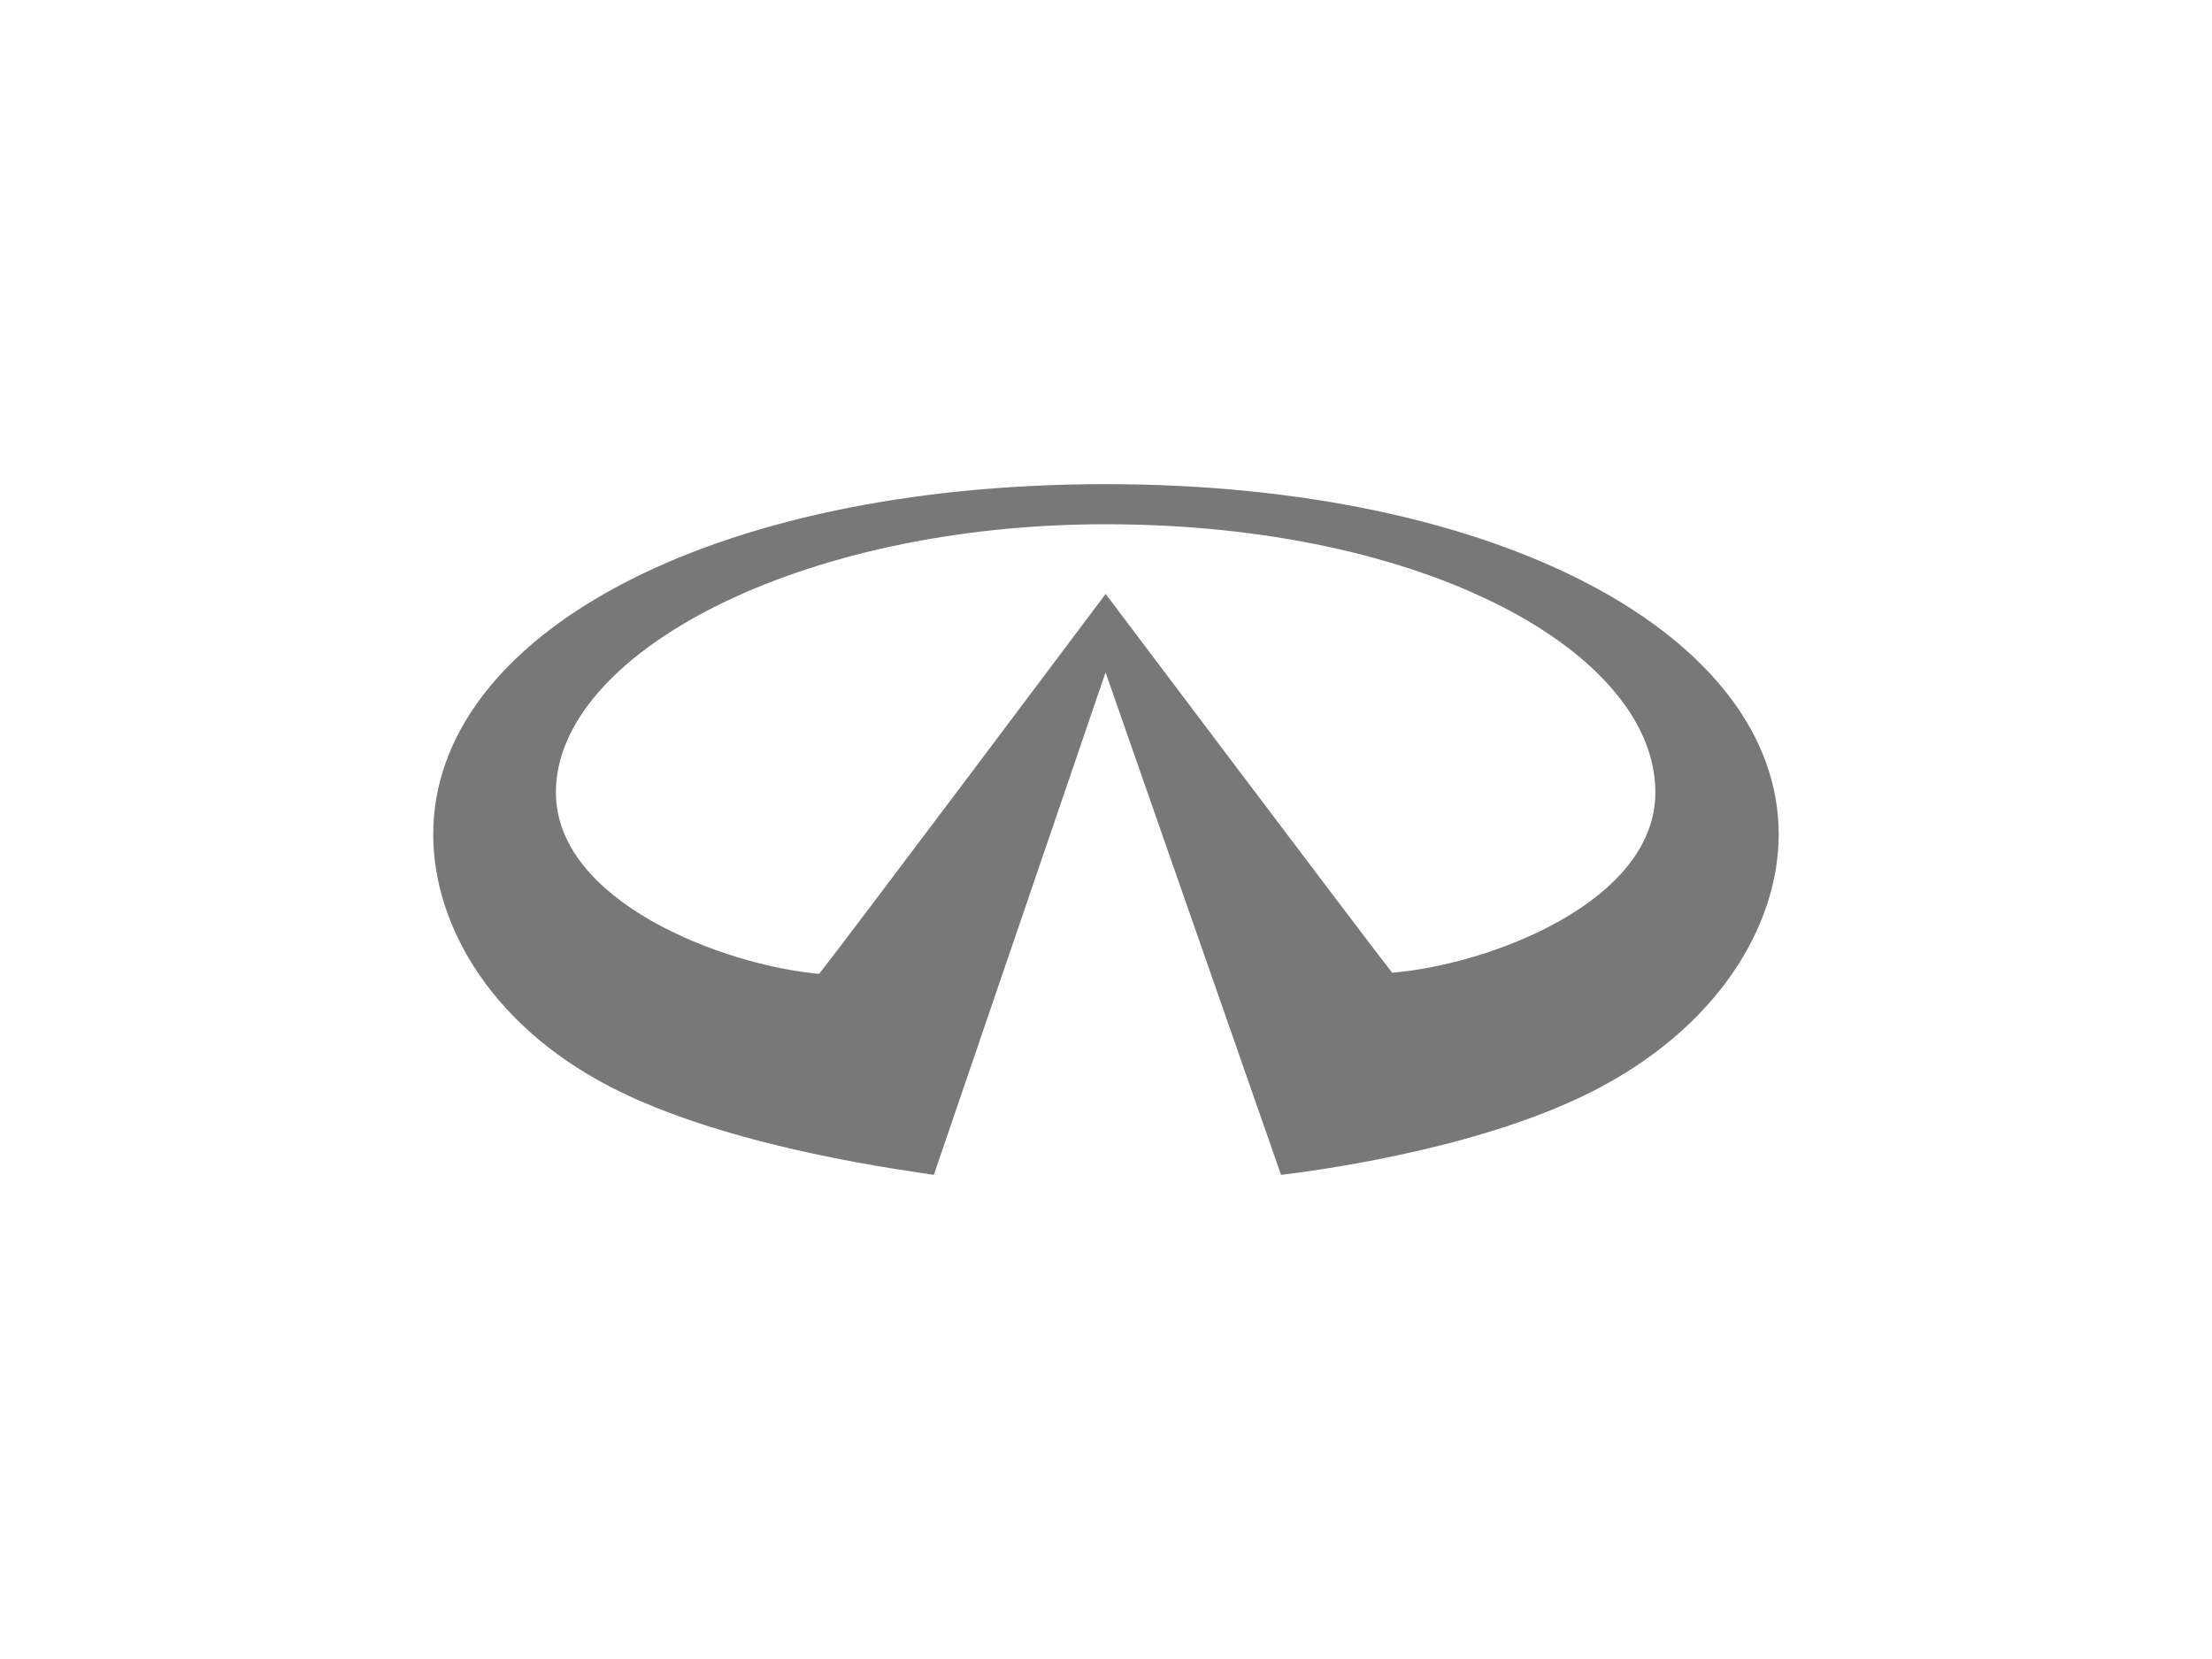 <svg xmlns="http://www.w3.org/2000/svg" id="uuid-1b704d4e-a3cd-4351-9e21-ff246d15d0f7" data-name="Layer 1" viewBox="0 0 800 600"><defs><style>      .uuid-fd5804be-764f-4368-9452-ef360b1ed1ef {        fill: #787878;      }    </style></defs><path class="uuid-fd5804be-764f-4368-9452-ef360b1ed1ef" d="M463.33,424.91c8.68-1.08,69.03-8.41,111.61-29.7,46.11-23.06,68.35-60.35,68.35-93.44,0-71.47-100.09-126.67-243.44-126.67s-243.17,54.79-243.17,126.67c0,33.5,21.97,71.2,68.35,93.44,42.86,20.61,103.61,28.21,112.7,29.7l62.11-181.73,63.47,181.73h0ZM399.86,214.83s-94.53,125.99-103.61,137.38c-34.85-3.12-95.2-26.17-95.2-65.64,0-50.18,87.88-96.97,198.82-96.97,116.5,0,198.82,46.79,198.82,96.97,0,39.74-60.35,62.38-95.2,65.23-9.49-12.07-103.61-136.98-103.61-136.98"></path></svg>